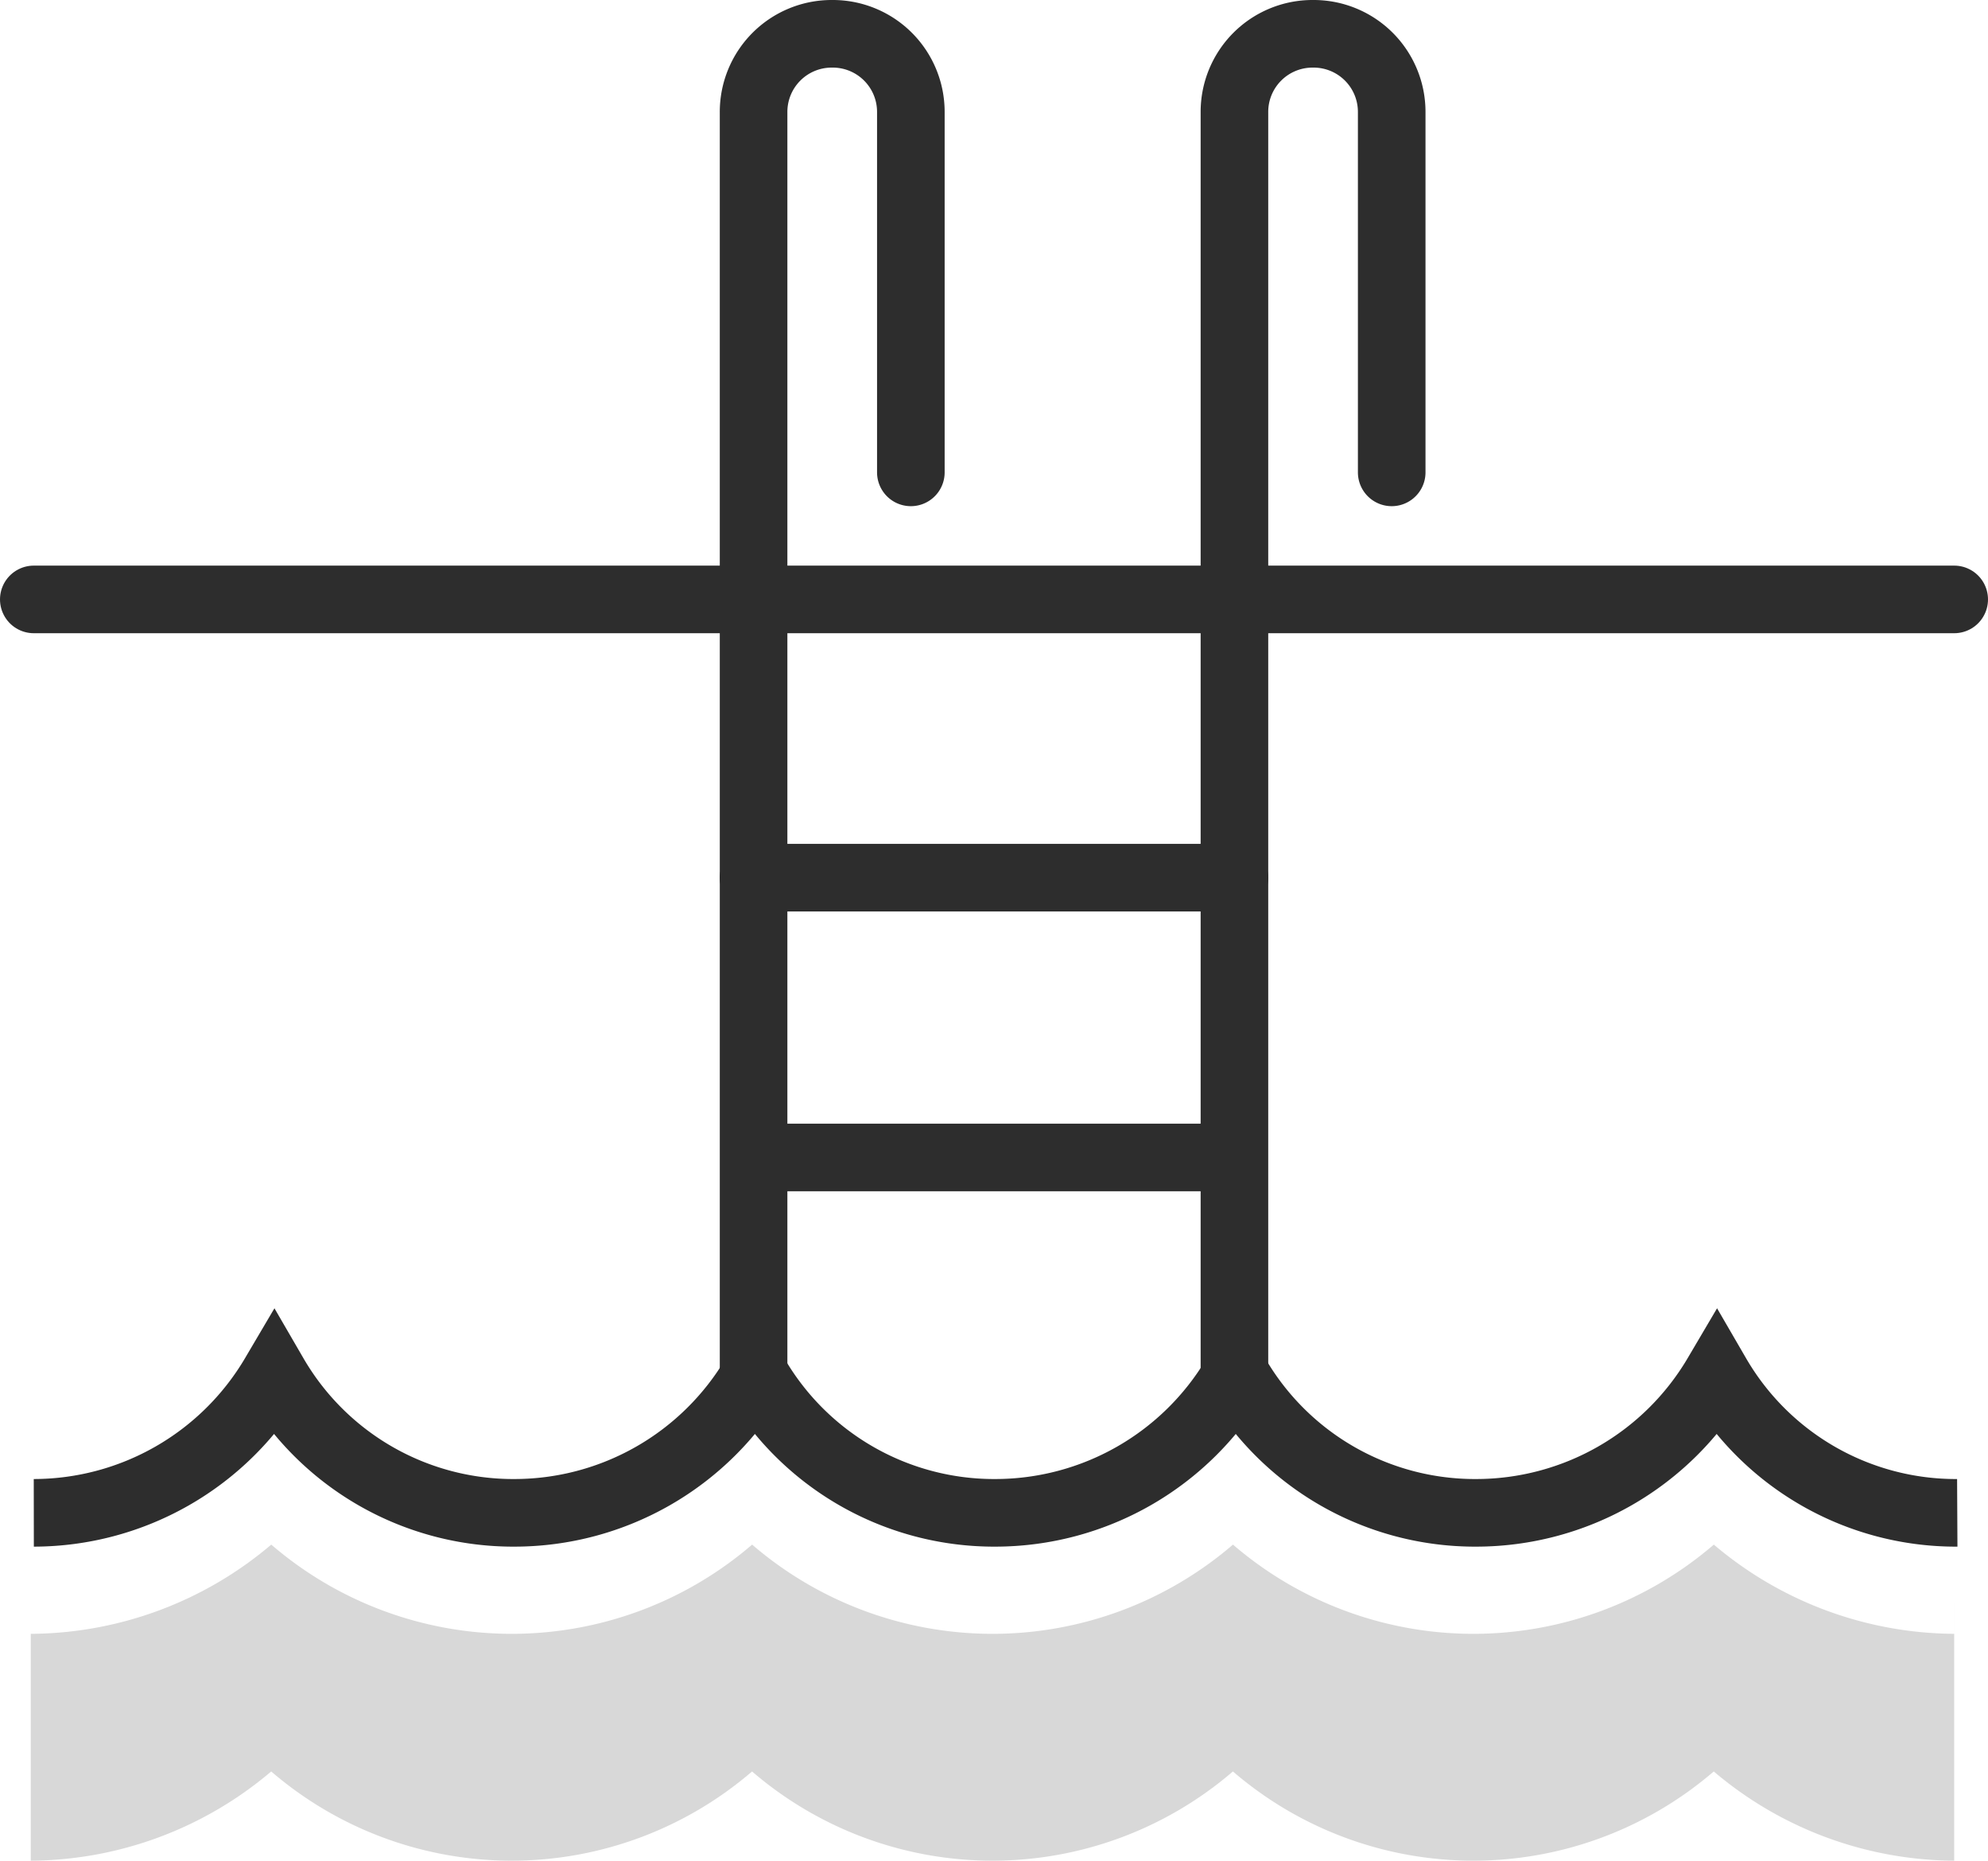 <svg xmlns="http://www.w3.org/2000/svg" width="88.235" height="82.574" viewBox="0 0 88.235 82.574"><defs><style>.a{fill:#d8d8d8;}.b,.c{fill:none;stroke:#2d2d2d;stroke-miterlimit:10;stroke-width:3px;}.c{stroke-linecap:round;}</style></defs><g transform="translate(0.066)"><path class="a" d="M86.669,104.017v1.342A16.625,16.625,0,0,1,76,101.4a16.359,16.359,0,0,1-21.342,0,16.359,16.359,0,0,1-21.342,0,16.359,16.359,0,0,1-21.342,0A16.625,16.625,0,0,1,1.3,105.36v-1.342h0v10.067h0v1.342a16.625,16.625,0,0,0,10.671-3.96,16.359,16.359,0,0,0,21.342,0,16.359,16.359,0,0,0,21.342,0,16.359,16.359,0,0,0,21.342,0,16.625,16.625,0,0,0,10.671,3.96v-1.342h0V104.017Z" transform="translate(0 -32.853)"/><path class="b" d="M1.5,96.307A12.407,12.407,0,0,0,12.171,90.2a12.266,12.266,0,0,0,10.671,6.107A12.407,12.407,0,0,0,33.513,90.2a12.266,12.266,0,0,0,10.671,6.107A12.407,12.407,0,0,0,54.856,90.2a12.266,12.266,0,0,0,10.671,6.107A12.407,12.407,0,0,0,76.2,90.2a12.266,12.266,0,0,0,10.671,6.107" transform="translate(-0.066 -29.17)"/><line class="c" x1="31.946" transform="translate(1.434 26.601)"/><line class="c" x2="31.946" transform="translate(54.723 26.601)"/><path class="c" d="M56.08,20.963V4.99A3.466,3.466,0,0,0,52.59,1.5h0A3.466,3.466,0,0,0,49.1,4.99V60.963" transform="translate(-15.719)"/><path class="c" d="M87.88,20.963V4.99A3.466,3.466,0,0,0,84.39,1.5h0A3.466,3.466,0,0,0,80.9,4.99V60.963" transform="translate(-26.177)"/><g transform="translate(33.381 26.601)"><line class="b" x2="21.342" transform="translate(0 24.765)"/><line class="c" x2="21.342" transform="translate(0 12.349)"/><line class="c" x2="21.342"/></g></g></svg>